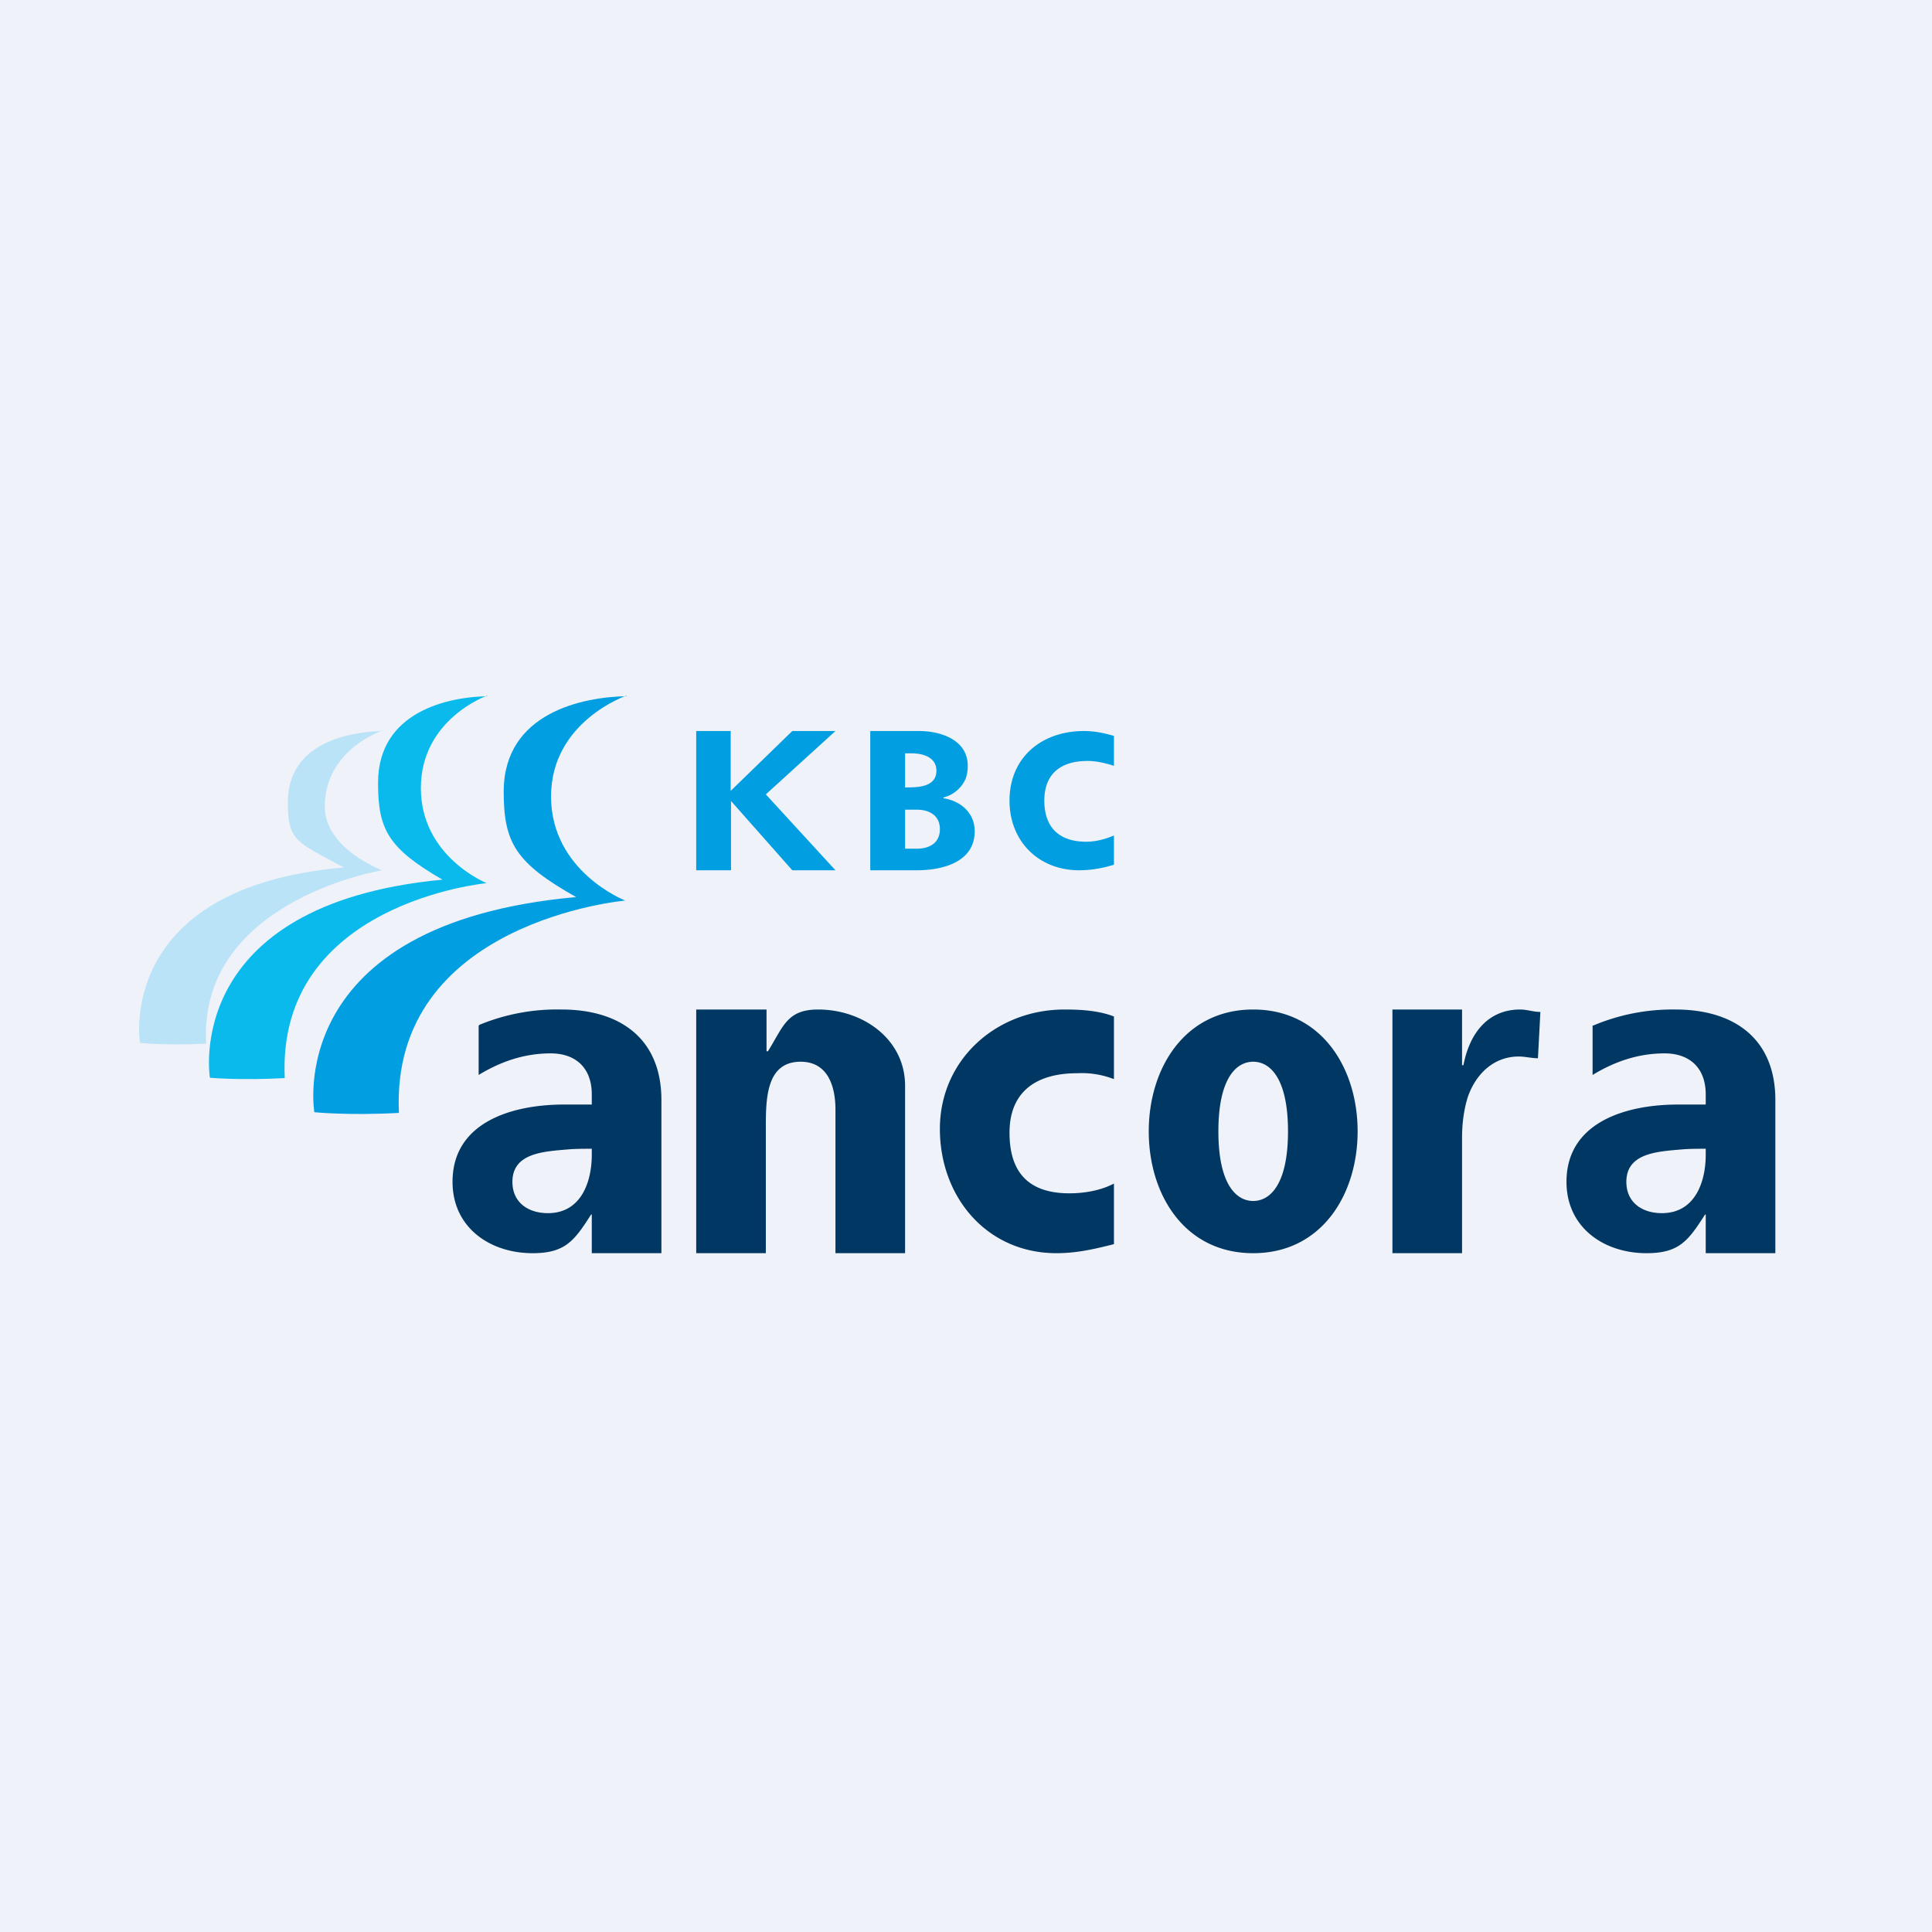<?xml version="1.0" encoding="UTF-8"?>
<!-- generated by Finnhub -->
<svg viewBox="0 0 55.5 55.5" xmlns="http://www.w3.org/2000/svg">
<path d="M 0,0 H 55.5 V 55.5 H 0 Z" fill="rgb(239, 242, 248)"/>
<path d="M 17.99,19.985 S 15.83,20.73 15.83,22.88 C 15.83,25.04 17.96,25.87 17.96,25.87 S 11.2,26.47 11.46,31.97 C 10.01,32.05 9.03,31.95 9.03,31.95 S 8.09,26.53 16.55,25.77 C 14.81,24.79 14.47,24.21 14.47,22.74 C 14.47,20.46 16.77,20.02 18,20 Z" fill="rgb(1, 158, 225)"/>
<path d="M 13.99,19.985 S 12.09,20.66 12.09,22.64 C 12.09,24.61 13.98,25.37 13.98,25.37 S 7.94,25.93 8.18,30.97 C 6.89,31.04 6.03,30.96 6.03,30.96 S 5.2,25.98 12.71,25.27 C 11.16,24.37 10.86,23.84 10.86,22.49 C 10.86,20.42 12.91,20.02 14,20 Z" fill="rgb(10, 186, 237)"/>
<path d="M 10.99,20.985 S 9.33,21.53 9.33,23.17 C 9.33,24.39 10.98,25 10.98,25 S 5.7,25.86 5.92,29.98 C 4.8,30.04 4.02,29.96 4.02,29.96 S 3.29,25.49 9.88,24.92 C 8.53,24.19 8.27,24.17 8.27,23.07 C 8.25,21.33 10.04,21.02 11,21 Z" fill="rgb(187, 227, 248)"/>
<path d="M 20.99,20.985 V 22.72 L 22.76,21 H 24 L 22,22.82 L 24,25 H 22.76 L 21,23.01 V 25 H 20 V 21 H 21 Z M 26.4,21 C 27.02,21 27.8,21.25 27.8,22 C 27.8,22.14 27.78,22.26 27.74,22.37 A 0.95,0.95 0 0,1 27.1,22.91 V 22.93 C 27.6,23.01 28,23.35 28,23.88 C 28,24.78 27.05,25 26.34,25 H 25 V 21 H 26.4 Z M 26,22.62 C 26.35,22.62 26.9,22.62 26.9,22.14 C 26.9,21.75 26.51,21.64 26.18,21.64 H 26 V 22.62 Z M 26,24.38 H 26.34 C 26.68,24.38 27,24.23 27,23.82 C 27,23.42 26.69,23.26 26.34,23.26 H 26 V 24.38 Z M 32,24.84 C 31.68,24.94 31.34,25 31,25 C 29.84,25 29,24.17 29,23 C 29,21.75 29.93,21 31.14,21 C 31.46,21 31.72,21.06 32,21.14 V 22 C 31.75,21.92 31.5,21.86 31.24,21.86 C 30.47,21.86 30,22.23 30,23 C 30,23.77 30.43,24.18 31.2,24.18 C 31.48,24.18 31.74,24.11 32,24 V 24.84 Z" fill="rgb(1, 158, 225)"/>
<path d="M 13.76,29.445 A 5.85,5.85 0 0,1 16.13,29 C 17.83,29 19,29.85 19,31.6 V 36 H 17 V 34.89 H 16.98 C 16.5,35.64 16.24,36 15.3,36 C 14.07,36 13,35.26 13,33.95 C 13,32.23 14.72,31.73 16.2,31.73 H 17 V 31.44 C 17,30.66 16.52,30.26 15.82,30.26 C 15.07,30.26 14.39,30.49 13.75,30.88 V 29.46 H 13.77 Z M 16.3,33.02 C 15.62,33.08 14.72,33.12 14.72,33.95 C 14.72,34.55 15.18,34.85 15.74,34.85 C 16.69,34.85 17,33.96 17,33.17 V 33 C 16.77,33 16.53,33 16.3,33.02 Z M 45.77,29.46 A 5.85,5.85 0 0,1 48.13,29 C 49.83,29 51,29.85 51,31.6 V 36 H 49 V 34.89 H 48.98 C 48.5,35.64 48.24,36 47.3,36 C 46.07,36 45,35.26 45,33.95 C 45,32.23 46.72,31.73 48.2,31.73 H 49 V 31.44 C 49,30.66 48.52,30.26 47.82,30.26 C 47.07,30.26 46.39,30.49 45.75,30.88 V 29.46 H 45.77 Z M 48.3,33.02 C 47.62,33.08 46.72,33.12 46.72,33.95 C 46.72,34.55 47.18,34.85 47.74,34.85 C 48.69,34.85 49,33.96 49,33.17 V 33 C 48.77,33 48.53,33 48.3,33.02 Z M 20,36 V 29 H 22.02 V 30.2 H 22.06 C 22.5,29.5 22.6,29 23.5,29 C 24.8,29 26,29.86 26,31.19 V 36 H 24 V 31.88 C 24,31.2 23.78,30.5 23,30.5 C 22.07,30.5 22,31.43 22,32.29 V 36 H 20 Z M 32,31 A 2.55,2.55 0 0,0 30.95,30.83 C 29.73,30.83 29,31.39 29,32.54 C 29,33.65 29.52,34.28 30.72,34.28 C 31.15,34.28 31.62,34.2 32,34 V 35.74 C 31.45,35.88 30.93,36 30.35,36 C 28.35,36 27,34.39 27,32.43 C 27,30.45 28.61,29 30.58,29 C 31.05,29 31.56,29.03 32,29.2 V 31 Z M 33,32.5 C 33,30.69 34.03,29 36,29 S 39,30.69 39,32.5 C 39,34.31 37.97,36 36,36 S 33,34.32 33,32.5 Z M 35,32.5 C 35,34 35.5,34.5 36,34.5 S 37,34 37,32.5 S 36.5,30.5 36,30.5 S 35,31 35,32.5 Z M 42,29 V 30.6 H 42.04 C 42.21,29.7 42.73,29 43.67,29 C 43.87,29 44.05,29.07 44.25,29.07 L 44.18,30.4 C 44,30.4 43.81,30.35 43.63,30.35 C 42.91,30.35 42.4,30.85 42.17,31.5 C 42.07,31.81 42,32.21 42,32.68 V 36 H 40 V 29 H 42 Z" fill="rgb(1, 55, 99)"/>
</svg>
